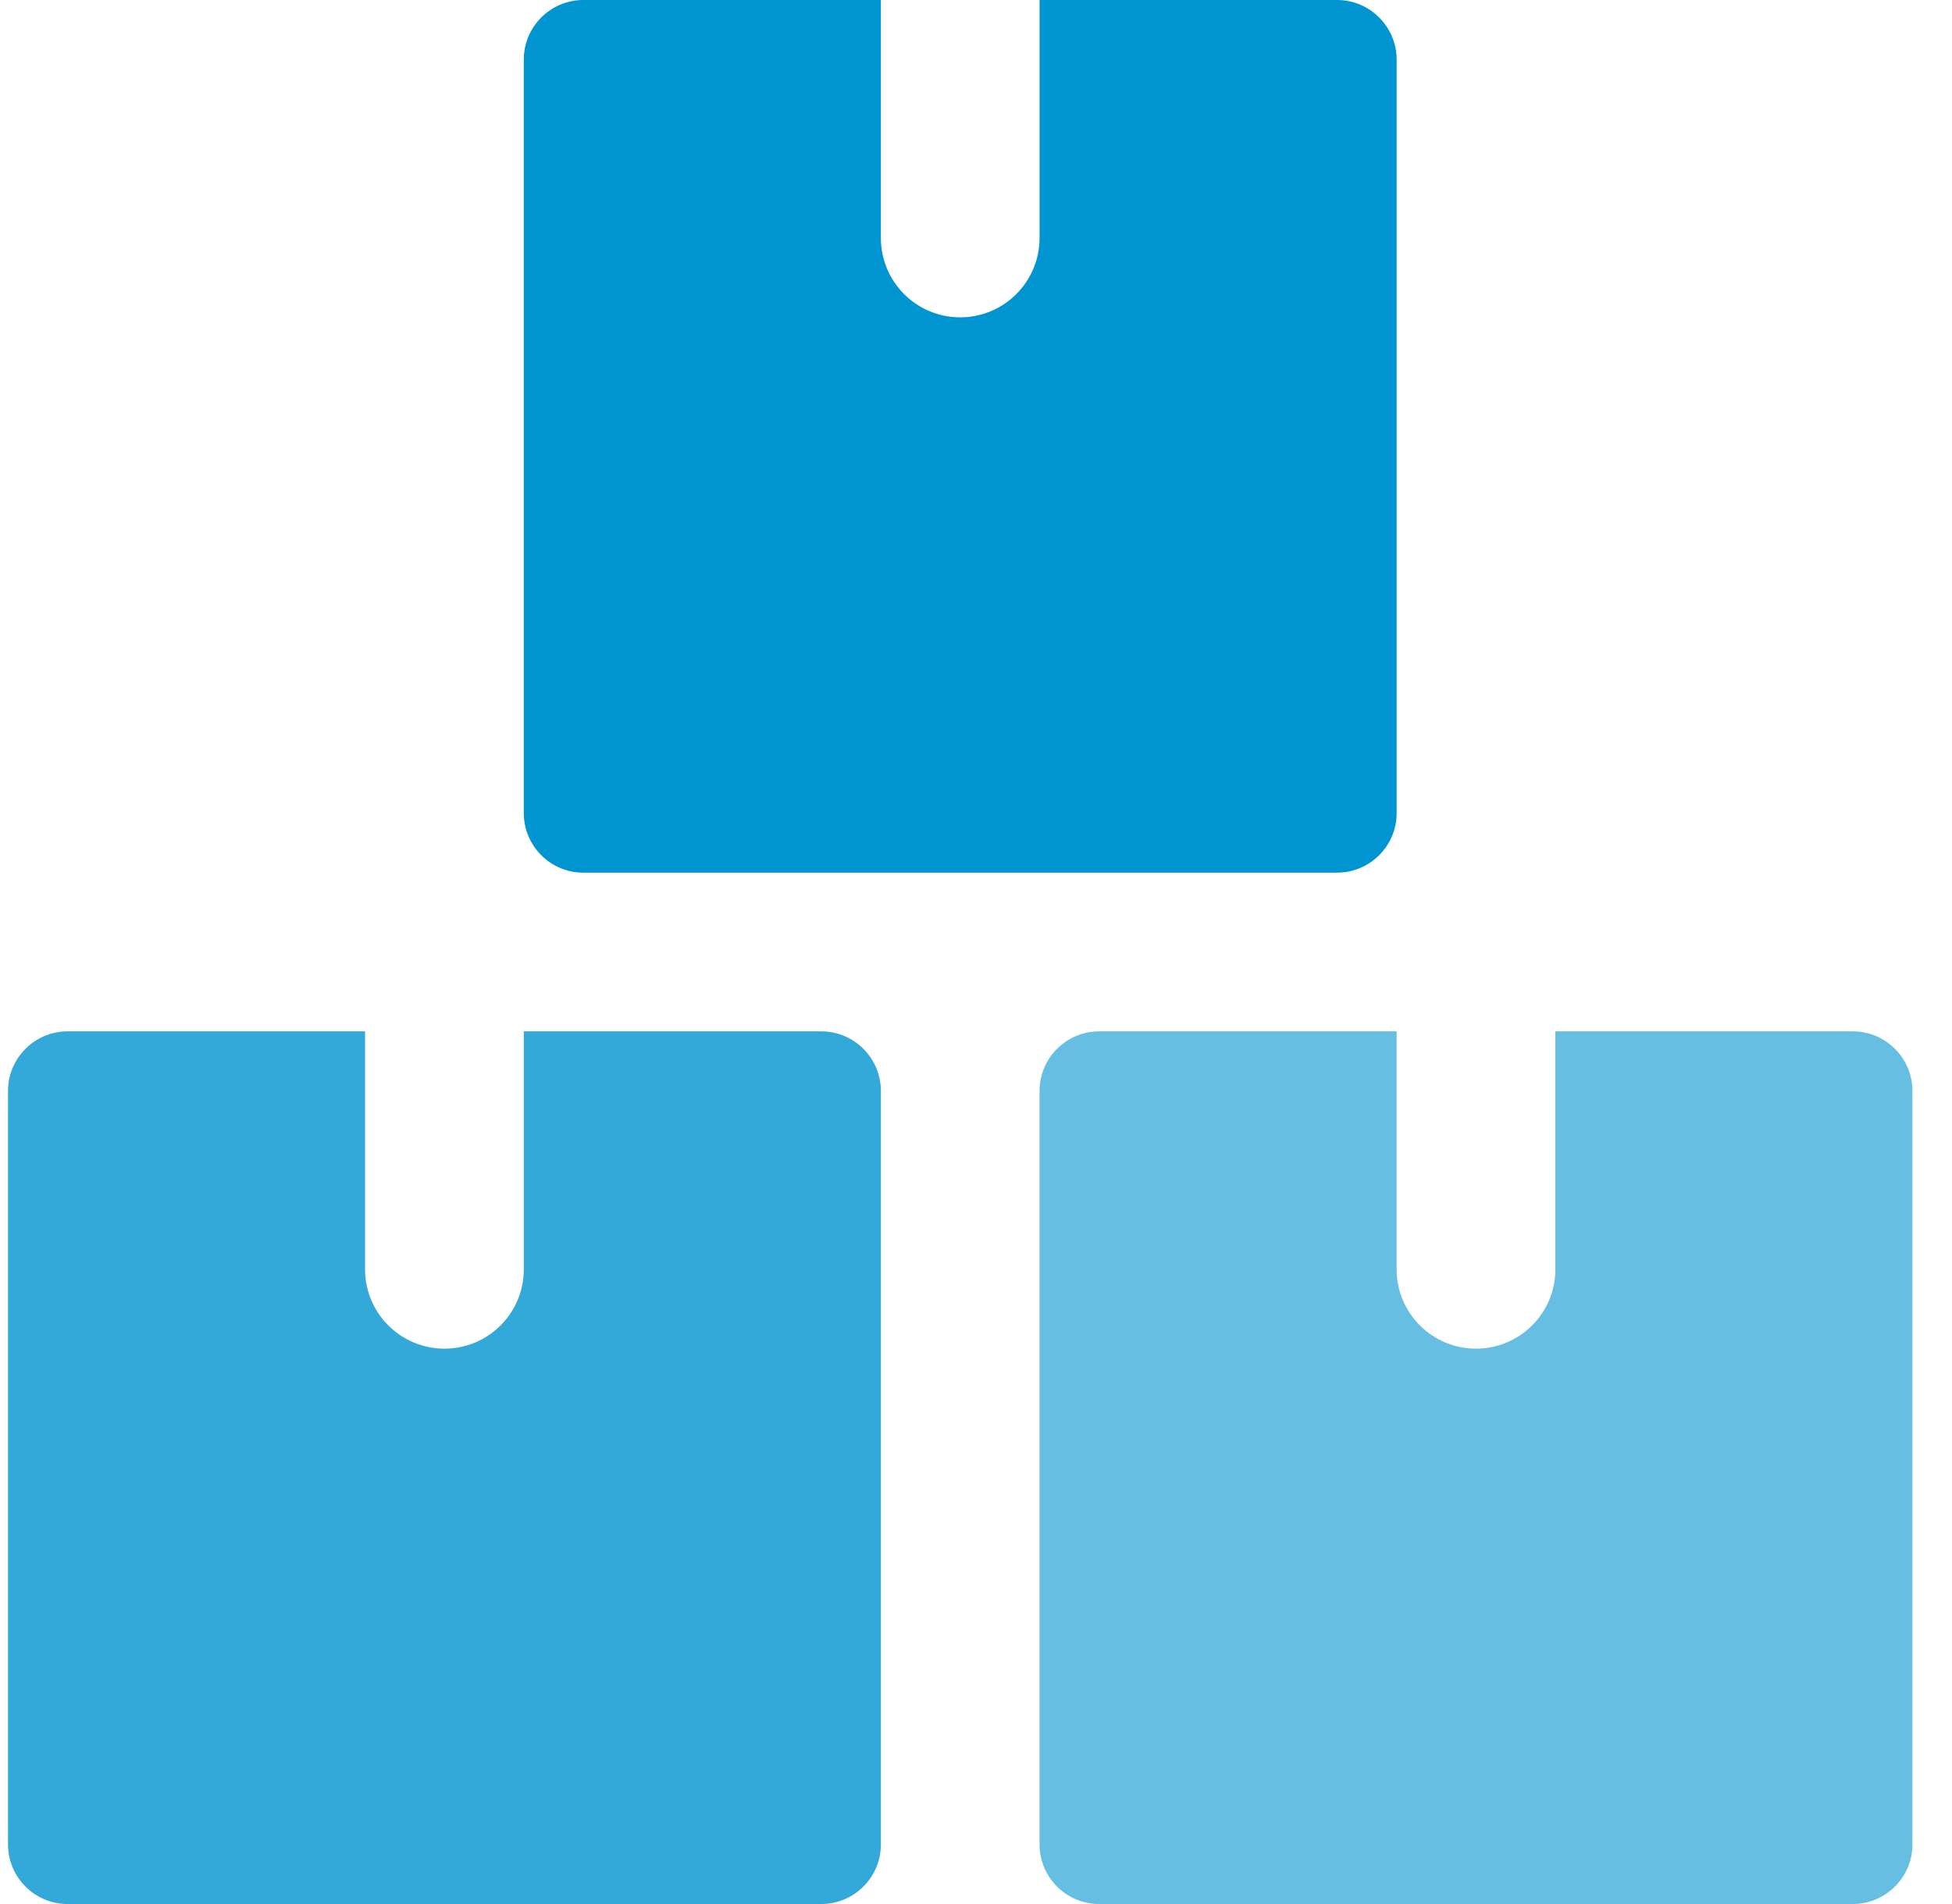 <svg width="41" height="40" viewBox="0 0 41 40" fill="none" xmlns="http://www.w3.org/2000/svg">
<g clip-path="url(#clip0_3765_885)">
<path d="M18.502 22.917C18.502 22.228 17.939 21.667 17.252 21.667H11.002V26.667C11.002 27.587 10.255 28.333 9.335 28.333C8.415 28.333 7.668 27.587 7.668 26.667V21.667H1.418C0.73 21.667 0.168 22.228 0.168 22.917V38.75C0.168 39.438 0.73 40 1.418 40H17.252C17.939 40 18.502 39.438 18.502 38.75V22.917Z" fill="#33A9DA"/>
<path d="M40.169 22.917C40.169 22.228 39.605 21.667 38.919 21.667H32.669V26.667C32.669 27.587 31.922 28.333 31.002 28.333C30.082 28.333 29.335 27.587 29.335 26.667V21.667H23.085C22.397 21.667 21.835 22.228 21.835 22.917V38.75C21.835 39.438 22.397 40 23.085 40H38.919C39.605 40 40.169 39.438 40.169 38.75V22.917Z" fill="#66BFE3"/>
<path d="M29.335 1.25C29.335 0.563 28.772 0 28.085 0H21.835V5C21.835 5.92 21.088 6.667 20.168 6.667C19.248 6.667 18.502 5.92 18.502 5V0H12.252C11.563 0 11.002 0.563 11.002 1.25V17.083C11.002 17.772 11.563 18.333 12.252 18.333H28.085C28.772 18.333 29.335 17.772 29.335 17.083V1.25Z" fill="#0094D1"/>
</g>
<defs>
<clipPath id="clip0_3765_885">
<rect width="40" height="40" fill="white" transform="translate(0.168)"/>
</clipPath>
</defs>
</svg>
